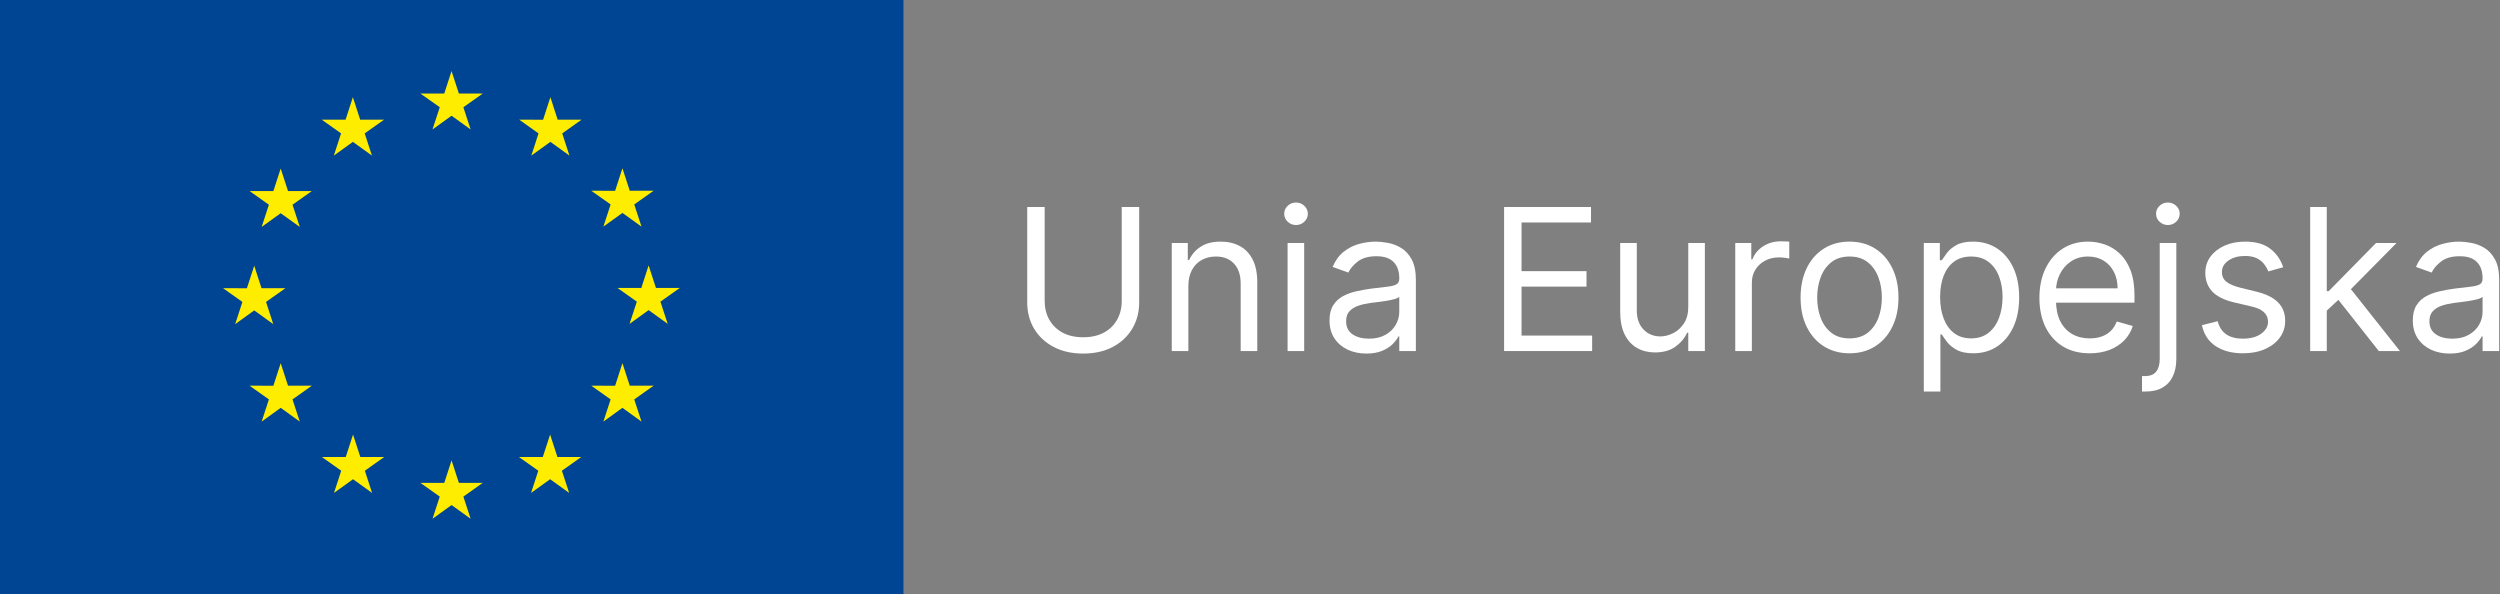 <svg xmlns="http://www.w3.org/2000/svg" width="202" height="48" viewBox="0 0 202 48" fill="none"><rect x="0" y="0" width="202" height="48" fill="#808080" stroke="none"/><g clip-path="url(#clip0_562_1958)"><path d="M73 0H0V48H73V0Z" fill="#004494"></path><path d="M34.945 10.46L36.485 9.35L38.026 10.46L37.44 8.665L39.005 7.558H37.077L36.485 5.743L35.895 7.558H33.967L35.532 8.665L34.945 10.46Z" fill="#FFED00"></path><path d="M26.974 12.572L28.513 11.462L30.052 12.572L29.468 10.777L31.03 9.67H29.102L28.513 7.852L27.923 9.67H25.995L27.558 10.777L26.974 12.572Z" fill="#FFED00"></path><path d="M22.68 13.618L22.09 15.436H20.163L21.727 16.542L21.141 18.337L22.68 17.228L24.222 18.337L23.635 16.542L25.197 15.436H23.272L22.68 13.618Z" fill="#FFED00"></path><path d="M20.541 25.08L22.08 26.19L21.496 24.395L23.058 23.288H21.13L20.541 21.47L19.951 23.29L18.023 23.288L19.586 24.395L19.002 26.19L20.541 25.08Z" fill="#FFED00"></path><path d="M23.272 31.163L22.68 29.345L22.09 31.166L20.163 31.163L21.727 32.273L21.141 34.065L22.68 32.953L24.222 34.065L23.635 32.273L25.197 31.163H23.272Z" fill="#FFED00"></path><path d="M29.115 36.926L28.526 35.111L27.936 36.928L26.008 36.926L27.571 38.035L26.986 39.828L28.526 38.721L30.065 39.828L29.481 38.035L31.043 36.926H29.115Z" fill="#FFED00"></path><path d="M37.077 39.015L36.487 37.198L35.898 39.018L33.967 39.015L35.532 40.125L34.948 41.917L36.487 40.808L38.026 41.917L37.44 40.125L39.005 39.015H37.077Z" fill="#FFED00"></path><path d="M45.038 36.926L44.449 35.111L43.857 36.928L41.931 36.926L43.494 38.035L42.909 39.828L44.449 38.721L45.988 39.828L45.401 38.035L46.966 36.926H45.038Z" fill="#FFED00"></path><path d="M50.884 31.163L50.292 29.345L49.702 31.166L47.774 31.163L49.339 32.273L48.752 34.065L50.292 32.953L51.834 34.065L51.247 32.273L52.809 31.163H50.884Z" fill="#FFED00"></path><path d="M54.928 23.265H53L52.408 21.447L51.818 23.268L49.89 23.265L51.455 24.375L50.868 26.167L52.408 25.057L53.949 26.167L53.362 24.375L54.928 23.265Z" fill="#FFED00"></path><path d="M48.752 18.312L50.292 17.205L51.834 18.312L51.247 16.52L52.809 15.413H50.884L50.292 13.595L49.702 15.415L47.774 15.413L49.339 16.52L48.752 18.312Z" fill="#FFED00"></path><path d="M44.472 7.855L43.882 9.673L41.952 9.67L43.514 10.78L42.93 12.572L44.472 11.462L46.011 12.572L45.427 10.78L46.989 9.67H45.059L44.472 7.855Z" fill="#FFED00"></path></g><path d="M90.636 16.727H92.046V24.432C92.046 25.227 91.858 25.938 91.483 26.562C91.112 27.184 90.587 27.674 89.909 28.034C89.231 28.39 88.436 28.568 87.523 28.568C86.61 28.568 85.814 28.39 85.136 28.034C84.458 27.674 83.932 27.184 83.557 26.562C83.186 25.938 83 25.227 83 24.432V16.727H84.409V24.318C84.409 24.886 84.534 25.392 84.784 25.835C85.034 26.275 85.39 26.621 85.852 26.875C86.318 27.125 86.875 27.25 87.523 27.25C88.171 27.25 88.727 27.125 89.193 26.875C89.659 26.621 90.015 26.275 90.261 25.835C90.511 25.392 90.636 24.886 90.636 24.318V16.727Z" fill="white"></path><path d="M96.019 23.114V28.364H94.678V19.636H95.973V21H96.087C96.291 20.557 96.602 20.201 97.019 19.932C97.435 19.659 97.973 19.523 98.632 19.523C99.223 19.523 99.74 19.644 100.183 19.886C100.626 20.125 100.971 20.489 101.217 20.977C101.464 21.462 101.587 22.076 101.587 22.818V28.364H100.246V22.909C100.246 22.224 100.068 21.689 99.712 21.307C99.356 20.921 98.867 20.727 98.246 20.727C97.818 20.727 97.435 20.82 97.098 21.006C96.765 21.191 96.501 21.462 96.308 21.818C96.115 22.174 96.019 22.606 96.019 23.114Z" fill="white"></path><path d="M104.037 28.364V19.636H105.378V28.364H104.037ZM104.719 18.182C104.457 18.182 104.232 18.093 104.043 17.915C103.857 17.737 103.764 17.523 103.764 17.273C103.764 17.023 103.857 16.809 104.043 16.631C104.232 16.453 104.457 16.364 104.719 16.364C104.98 16.364 105.204 16.453 105.389 16.631C105.579 16.809 105.673 17.023 105.673 17.273C105.673 17.523 105.579 17.737 105.389 17.915C105.204 18.093 104.98 18.182 104.719 18.182Z" fill="white"></path><path d="M110.402 28.568C109.849 28.568 109.347 28.464 108.896 28.256C108.446 28.044 108.088 27.739 107.822 27.341C107.557 26.939 107.425 26.454 107.425 25.886C107.425 25.386 107.523 24.981 107.72 24.671C107.917 24.356 108.18 24.11 108.51 23.932C108.839 23.754 109.203 23.621 109.601 23.534C110.002 23.443 110.406 23.371 110.811 23.318C111.341 23.25 111.771 23.199 112.101 23.165C112.434 23.127 112.677 23.064 112.828 22.977C112.983 22.89 113.061 22.739 113.061 22.523V22.477C113.061 21.917 112.908 21.481 112.601 21.171C112.298 20.86 111.838 20.704 111.22 20.704C110.58 20.704 110.078 20.845 109.714 21.125C109.351 21.405 109.095 21.704 108.947 22.023L107.675 21.568C107.902 21.038 108.205 20.625 108.584 20.329C108.966 20.03 109.383 19.822 109.834 19.704C110.288 19.583 110.735 19.523 111.175 19.523C111.455 19.523 111.777 19.557 112.141 19.625C112.508 19.689 112.862 19.824 113.203 20.028C113.548 20.233 113.834 20.542 114.061 20.954C114.288 21.367 114.402 21.921 114.402 22.614V28.364H113.061V27.182H112.993C112.902 27.371 112.75 27.574 112.538 27.79C112.326 28.006 112.044 28.189 111.692 28.341C111.339 28.492 110.91 28.568 110.402 28.568ZM110.607 27.364C111.137 27.364 111.584 27.259 111.947 27.051C112.315 26.843 112.591 26.574 112.777 26.244C112.966 25.915 113.061 25.568 113.061 25.204V23.977C113.004 24.046 112.879 24.108 112.686 24.165C112.497 24.218 112.277 24.265 112.027 24.307C111.781 24.345 111.54 24.379 111.305 24.409C111.074 24.436 110.887 24.458 110.743 24.477C110.394 24.523 110.069 24.597 109.766 24.699C109.466 24.797 109.224 24.947 109.038 25.148C108.857 25.345 108.766 25.614 108.766 25.954C108.766 26.421 108.938 26.773 109.283 27.011C109.631 27.246 110.072 27.364 110.607 27.364Z" fill="white"></path><path d="M121.531 28.364V16.727H128.554V17.977H122.94V21.909H128.19V23.159H122.94V27.114H128.645V28.364H121.531Z" fill="white"></path><path d="M136.412 24.796V19.636H137.753V28.364H136.412V26.886H136.321C136.116 27.329 135.798 27.706 135.366 28.017C134.935 28.324 134.389 28.477 133.73 28.477C133.185 28.477 132.7 28.358 132.276 28.119C131.851 27.877 131.518 27.513 131.276 27.028C131.033 26.54 130.912 25.924 130.912 25.182V19.636H132.253V25.091C132.253 25.727 132.431 26.235 132.787 26.614C133.147 26.992 133.605 27.182 134.162 27.182C134.495 27.182 134.834 27.097 135.179 26.926C135.527 26.756 135.819 26.494 136.054 26.142C136.293 25.79 136.412 25.341 136.412 24.796Z" fill="white"></path><path d="M140.209 28.364V19.636H141.504V20.954H141.595C141.754 20.523 142.042 20.172 142.459 19.903C142.875 19.634 143.345 19.5 143.868 19.5C143.966 19.5 144.089 19.502 144.237 19.506C144.385 19.509 144.497 19.515 144.572 19.523V20.886C144.527 20.875 144.423 20.858 144.26 20.835C144.101 20.809 143.932 20.796 143.754 20.796C143.33 20.796 142.951 20.884 142.618 21.062C142.288 21.237 142.027 21.479 141.834 21.79C141.644 22.097 141.55 22.447 141.55 22.841V28.364H140.209Z" fill="white"></path><path d="M149.442 28.546C148.654 28.546 147.963 28.358 147.368 27.983C146.777 27.608 146.315 27.083 145.982 26.409C145.652 25.735 145.487 24.947 145.487 24.046C145.487 23.136 145.652 22.343 145.982 21.665C146.315 20.987 146.777 20.46 147.368 20.085C147.963 19.71 148.654 19.523 149.442 19.523C150.23 19.523 150.919 19.71 151.51 20.085C152.105 20.46 152.567 20.987 152.896 21.665C153.23 22.343 153.396 23.136 153.396 24.046C153.396 24.947 153.23 25.735 152.896 26.409C152.567 27.083 152.105 27.608 151.51 27.983C150.919 28.358 150.23 28.546 149.442 28.546ZM149.442 27.341C150.04 27.341 150.533 27.188 150.919 26.881C151.305 26.574 151.591 26.171 151.777 25.671C151.963 25.171 152.055 24.629 152.055 24.046C152.055 23.462 151.963 22.919 151.777 22.415C151.591 21.911 151.305 21.504 150.919 21.193C150.533 20.883 150.04 20.727 149.442 20.727C148.843 20.727 148.351 20.883 147.964 21.193C147.578 21.504 147.292 21.911 147.107 22.415C146.921 22.919 146.828 23.462 146.828 24.046C146.828 24.629 146.921 25.171 147.107 25.671C147.292 26.171 147.578 26.574 147.964 26.881C148.351 27.188 148.843 27.341 149.442 27.341Z" fill="white"></path><path d="M155.443 31.636V19.636H156.739V21.023H156.898C156.996 20.871 157.133 20.678 157.307 20.443C157.485 20.204 157.739 19.992 158.068 19.807C158.402 19.617 158.852 19.523 159.42 19.523C160.155 19.523 160.803 19.706 161.364 20.074C161.924 20.441 162.362 20.962 162.676 21.636C162.991 22.311 163.148 23.106 163.148 24.023C163.148 24.947 162.991 25.748 162.676 26.426C162.362 27.1 161.926 27.623 161.369 27.994C160.812 28.362 160.17 28.546 159.443 28.546C158.883 28.546 158.434 28.453 158.097 28.267C157.759 28.078 157.5 27.864 157.318 27.625C157.136 27.383 156.996 27.182 156.898 27.023H156.784V31.636H155.443ZM156.761 24C156.761 24.659 156.858 25.241 157.051 25.744C157.244 26.244 157.527 26.636 157.898 26.921C158.269 27.201 158.723 27.341 159.261 27.341C159.822 27.341 160.29 27.193 160.665 26.898C161.044 26.599 161.328 26.197 161.517 25.693C161.71 25.186 161.807 24.621 161.807 24C161.807 23.386 161.712 22.833 161.523 22.341C161.337 21.845 161.055 21.453 160.676 21.165C160.301 20.873 159.83 20.727 159.261 20.727C158.716 20.727 158.258 20.866 157.886 21.142C157.515 21.415 157.235 21.797 157.045 22.29C156.856 22.778 156.761 23.349 156.761 24Z" fill="white"></path><path d="M168.852 28.546C168.011 28.546 167.286 28.36 166.676 27.989C166.07 27.614 165.602 27.091 165.273 26.421C164.947 25.746 164.784 24.962 164.784 24.068C164.784 23.174 164.947 22.386 165.273 21.704C165.602 21.019 166.061 20.485 166.648 20.102C167.239 19.716 167.928 19.523 168.716 19.523C169.17 19.523 169.619 19.599 170.062 19.75C170.506 19.901 170.909 20.148 171.273 20.489C171.636 20.826 171.926 21.273 172.142 21.829C172.358 22.386 172.466 23.072 172.466 23.886V24.454H165.739V23.296H171.102C171.102 22.803 171.004 22.364 170.807 21.977C170.614 21.591 170.337 21.286 169.977 21.062C169.621 20.839 169.201 20.727 168.716 20.727C168.182 20.727 167.72 20.86 167.33 21.125C166.943 21.386 166.646 21.727 166.438 22.148C166.229 22.568 166.125 23.019 166.125 23.5V24.273C166.125 24.932 166.239 25.491 166.466 25.949C166.697 26.403 167.017 26.75 167.426 26.989C167.835 27.224 168.311 27.341 168.852 27.341C169.205 27.341 169.523 27.292 169.807 27.193C170.095 27.091 170.343 26.939 170.551 26.739C170.759 26.534 170.92 26.28 171.034 25.977L172.33 26.341C172.193 26.78 171.964 27.167 171.642 27.5C171.32 27.829 170.922 28.087 170.449 28.273C169.975 28.454 169.443 28.546 168.852 28.546Z" fill="white"></path><path d="M174.506 19.636H175.847V29C175.847 29.538 175.754 30.004 175.568 30.398C175.386 30.792 175.11 31.097 174.739 31.312C174.371 31.528 173.907 31.636 173.347 31.636C173.301 31.636 173.256 31.636 173.21 31.636C173.165 31.636 173.119 31.636 173.074 31.636V30.386C173.119 30.386 173.161 30.386 173.199 30.386C173.237 30.386 173.278 30.386 173.324 30.386C173.733 30.386 174.032 30.265 174.222 30.023C174.411 29.784 174.506 29.443 174.506 29V19.636ZM175.165 18.182C174.903 18.182 174.678 18.093 174.489 17.915C174.303 17.737 174.21 17.523 174.21 17.273C174.21 17.023 174.303 16.809 174.489 16.631C174.678 16.453 174.903 16.364 175.165 16.364C175.426 16.364 175.65 16.453 175.835 16.631C176.025 16.809 176.119 17.023 176.119 17.273C176.119 17.523 176.025 17.737 175.835 17.915C175.65 18.093 175.426 18.182 175.165 18.182Z" fill="white"></path><path d="M184.484 21.591L183.28 21.932C183.204 21.731 183.092 21.536 182.945 21.347C182.801 21.153 182.604 20.994 182.354 20.869C182.104 20.744 181.784 20.682 181.393 20.682C180.859 20.682 180.414 20.805 180.058 21.051C179.706 21.294 179.53 21.602 179.53 21.977C179.53 22.311 179.651 22.574 179.893 22.767C180.136 22.96 180.515 23.121 181.03 23.25L182.325 23.568C183.106 23.758 183.687 24.047 184.07 24.438C184.452 24.824 184.643 25.322 184.643 25.932C184.643 26.432 184.5 26.879 184.212 27.273C183.928 27.667 183.53 27.977 183.018 28.204C182.507 28.432 181.912 28.546 181.234 28.546C180.344 28.546 179.607 28.352 179.024 27.966C178.441 27.579 178.071 27.015 177.916 26.273L179.189 25.954C179.31 26.424 179.539 26.776 179.876 27.011C180.217 27.246 180.662 27.364 181.212 27.364C181.837 27.364 182.333 27.231 182.7 26.966C183.071 26.697 183.257 26.375 183.257 26C183.257 25.697 183.151 25.443 182.939 25.239C182.727 25.03 182.401 24.875 181.962 24.773L180.507 24.432C179.708 24.242 179.121 23.949 178.746 23.551C178.375 23.15 178.189 22.648 178.189 22.046C178.189 21.553 178.327 21.117 178.604 20.739C178.884 20.36 179.265 20.062 179.746 19.847C180.231 19.631 180.78 19.523 181.393 19.523C182.257 19.523 182.935 19.712 183.428 20.091C183.924 20.47 184.276 20.97 184.484 21.591Z" fill="white"></path><path d="M187.912 25.182L187.889 23.523H188.162L191.98 19.636H193.639L189.571 23.75H189.457L187.912 25.182ZM186.662 28.364V16.727H188.003V28.364H186.662ZM192.207 28.364L188.798 24.046L189.753 23.114L193.912 28.364H192.207Z" fill="white"></path><path d="M197.933 28.568C197.38 28.568 196.878 28.464 196.428 28.256C195.977 28.044 195.619 27.739 195.354 27.341C195.089 26.939 194.956 26.454 194.956 25.886C194.956 25.386 195.054 24.981 195.251 24.671C195.448 24.356 195.712 24.11 196.041 23.932C196.371 23.754 196.734 23.621 197.132 23.534C197.534 23.443 197.937 23.371 198.342 23.318C198.873 23.25 199.303 23.199 199.632 23.165C199.965 23.127 200.208 23.064 200.359 22.977C200.515 22.89 200.592 22.739 200.592 22.523V22.477C200.592 21.917 200.439 21.481 200.132 21.171C199.829 20.86 199.369 20.704 198.751 20.704C198.111 20.704 197.609 20.845 197.246 21.125C196.882 21.405 196.626 21.704 196.479 22.023L195.206 21.568C195.433 21.038 195.736 20.625 196.115 20.329C196.498 20.03 196.914 19.822 197.365 19.704C197.82 19.583 198.267 19.523 198.706 19.523C198.986 19.523 199.308 19.557 199.672 19.625C200.039 19.689 200.393 19.824 200.734 20.028C201.079 20.233 201.365 20.542 201.592 20.954C201.82 21.367 201.933 21.921 201.933 22.614V28.364H200.592V27.182H200.524C200.433 27.371 200.282 27.574 200.07 27.79C199.857 28.006 199.575 28.189 199.223 28.341C198.871 28.492 198.441 28.568 197.933 28.568ZM198.138 27.364C198.668 27.364 199.115 27.259 199.479 27.051C199.846 26.843 200.123 26.574 200.308 26.244C200.498 25.915 200.592 25.568 200.592 25.204V23.977C200.536 24.046 200.411 24.108 200.217 24.165C200.028 24.218 199.808 24.265 199.558 24.307C199.312 24.345 199.071 24.379 198.837 24.409C198.606 24.436 198.418 24.458 198.274 24.477C197.926 24.523 197.6 24.597 197.297 24.699C196.998 24.797 196.755 24.947 196.57 25.148C196.388 25.345 196.297 25.614 196.297 25.954C196.297 26.421 196.469 26.773 196.814 27.011C197.162 27.246 197.604 27.364 198.138 27.364Z" fill="white"></path><defs><clipPath id="clip0_562_1958"><rect width="73" height="48" fill="white"></rect></clipPath></defs></svg>
